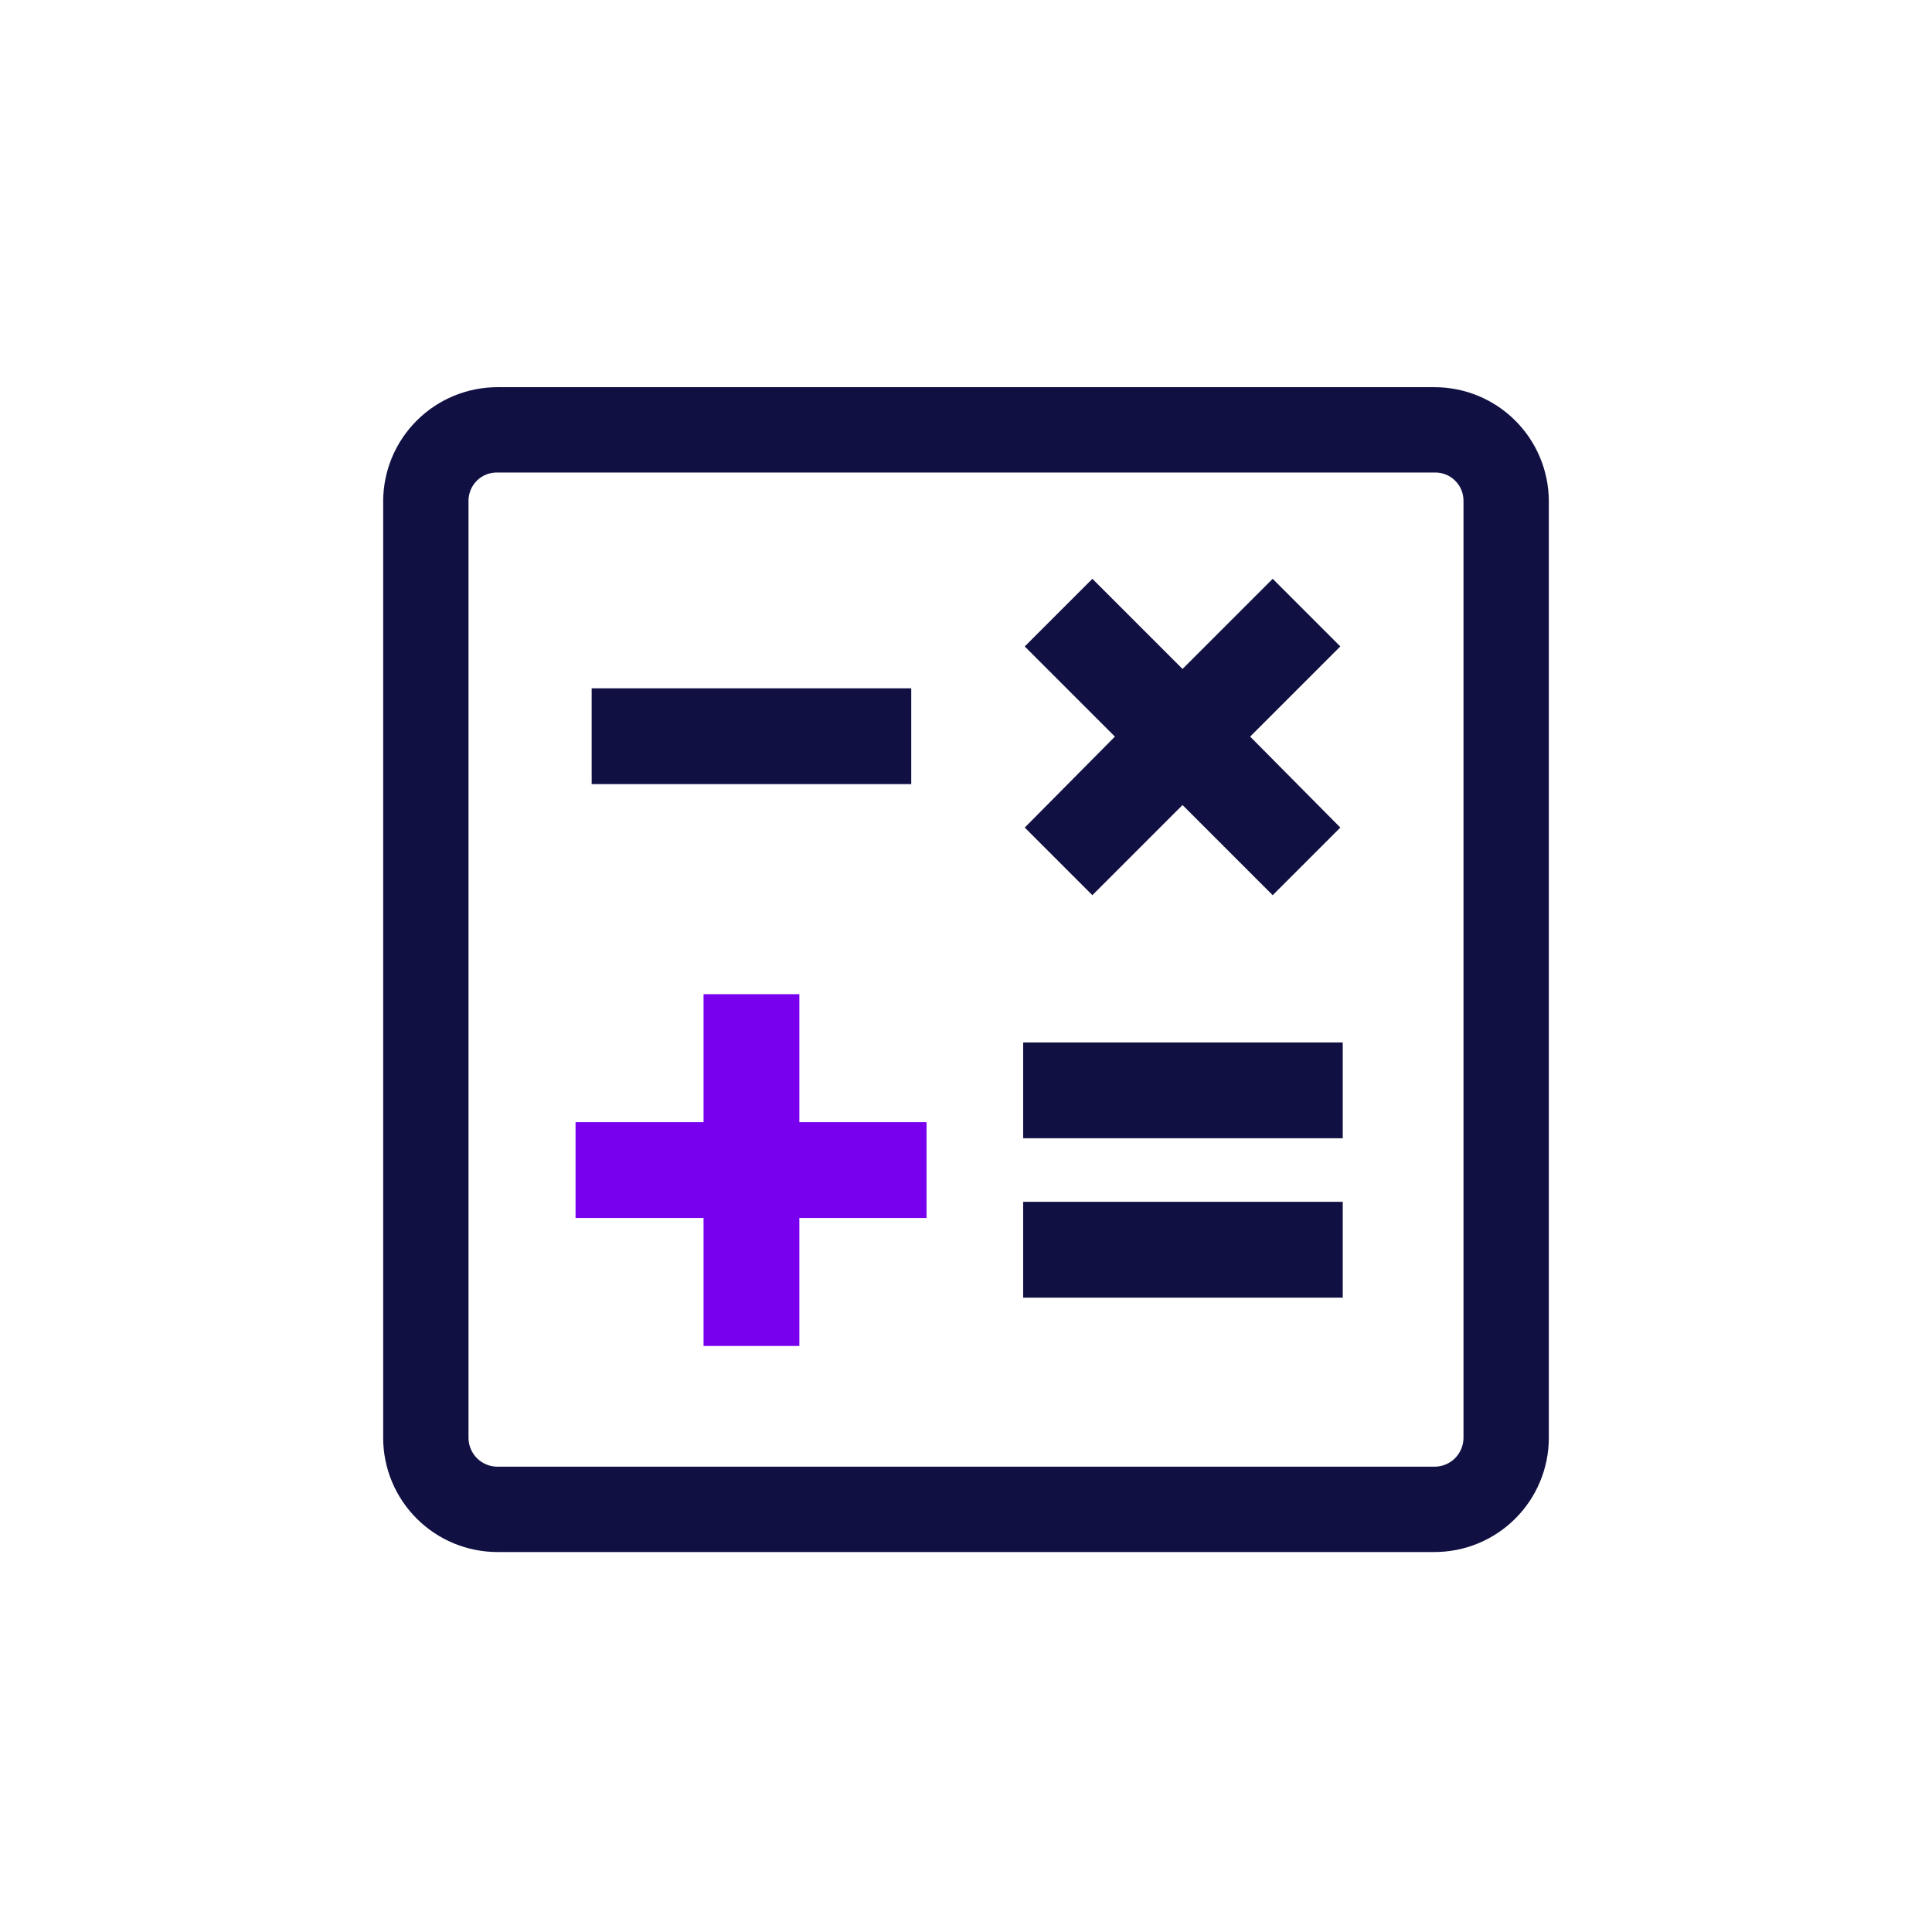 <svg width="64" height="64" viewBox="0 0 64 64" fill="none" xmlns="http://www.w3.org/2000/svg">
<path d="M23.306 44.587H26.48V40.347H30.693V37.174H26.48V32.934H23.306V37.174H19.066V40.347H23.306V44.587Z" fill="#7800EF"/>
<path d="M30.186 22.801H19.6V25.974H30.186V22.801Z" fill="#101043"/>
<path d="M44.48 39.812H33.894V42.986H44.48V39.812Z" fill="#101043"/>
<path d="M44.48 34.533H33.894V37.706H44.48V34.533Z" fill="#101043"/>
<path d="M36.186 29.654L39.173 26.667L42.16 29.654L44.4 27.414L41.413 24.401L44.4 21.414L42.16 19.174L39.173 22.16L36.186 19.174L33.946 21.414L36.933 24.401L33.946 27.414L36.186 29.654Z" fill="#101043"/>
<path d="M47.52 12.826H16.48C15.48 12.826 14.521 13.221 13.812 13.926C13.102 14.63 12.7 15.586 12.693 16.586V47.653C12.7 48.653 13.102 49.609 13.812 50.313C14.521 51.018 15.48 51.413 16.48 51.413H47.52C48.52 51.413 49.479 51.018 50.188 50.313C50.898 49.609 51.3 48.653 51.307 47.653V16.586C51.3 15.586 50.898 14.63 50.188 13.926C49.479 13.221 48.52 12.826 47.52 12.826ZM48.48 47.653C48.473 47.903 48.369 48.14 48.19 48.315C48.01 48.489 47.77 48.586 47.52 48.586H16.48C16.23 48.586 15.99 48.489 15.81 48.315C15.631 48.14 15.527 47.903 15.52 47.653V16.586C15.52 16.461 15.545 16.338 15.594 16.223C15.642 16.108 15.713 16.004 15.803 15.917C15.892 15.83 15.998 15.761 16.115 15.716C16.231 15.671 16.355 15.649 16.48 15.653H47.52C47.645 15.649 47.769 15.671 47.885 15.716C48.002 15.761 48.108 15.83 48.197 15.917C48.287 16.004 48.358 16.108 48.407 16.223C48.455 16.338 48.48 16.461 48.48 16.586V47.653Z" fill="#101043"/>
</svg>
